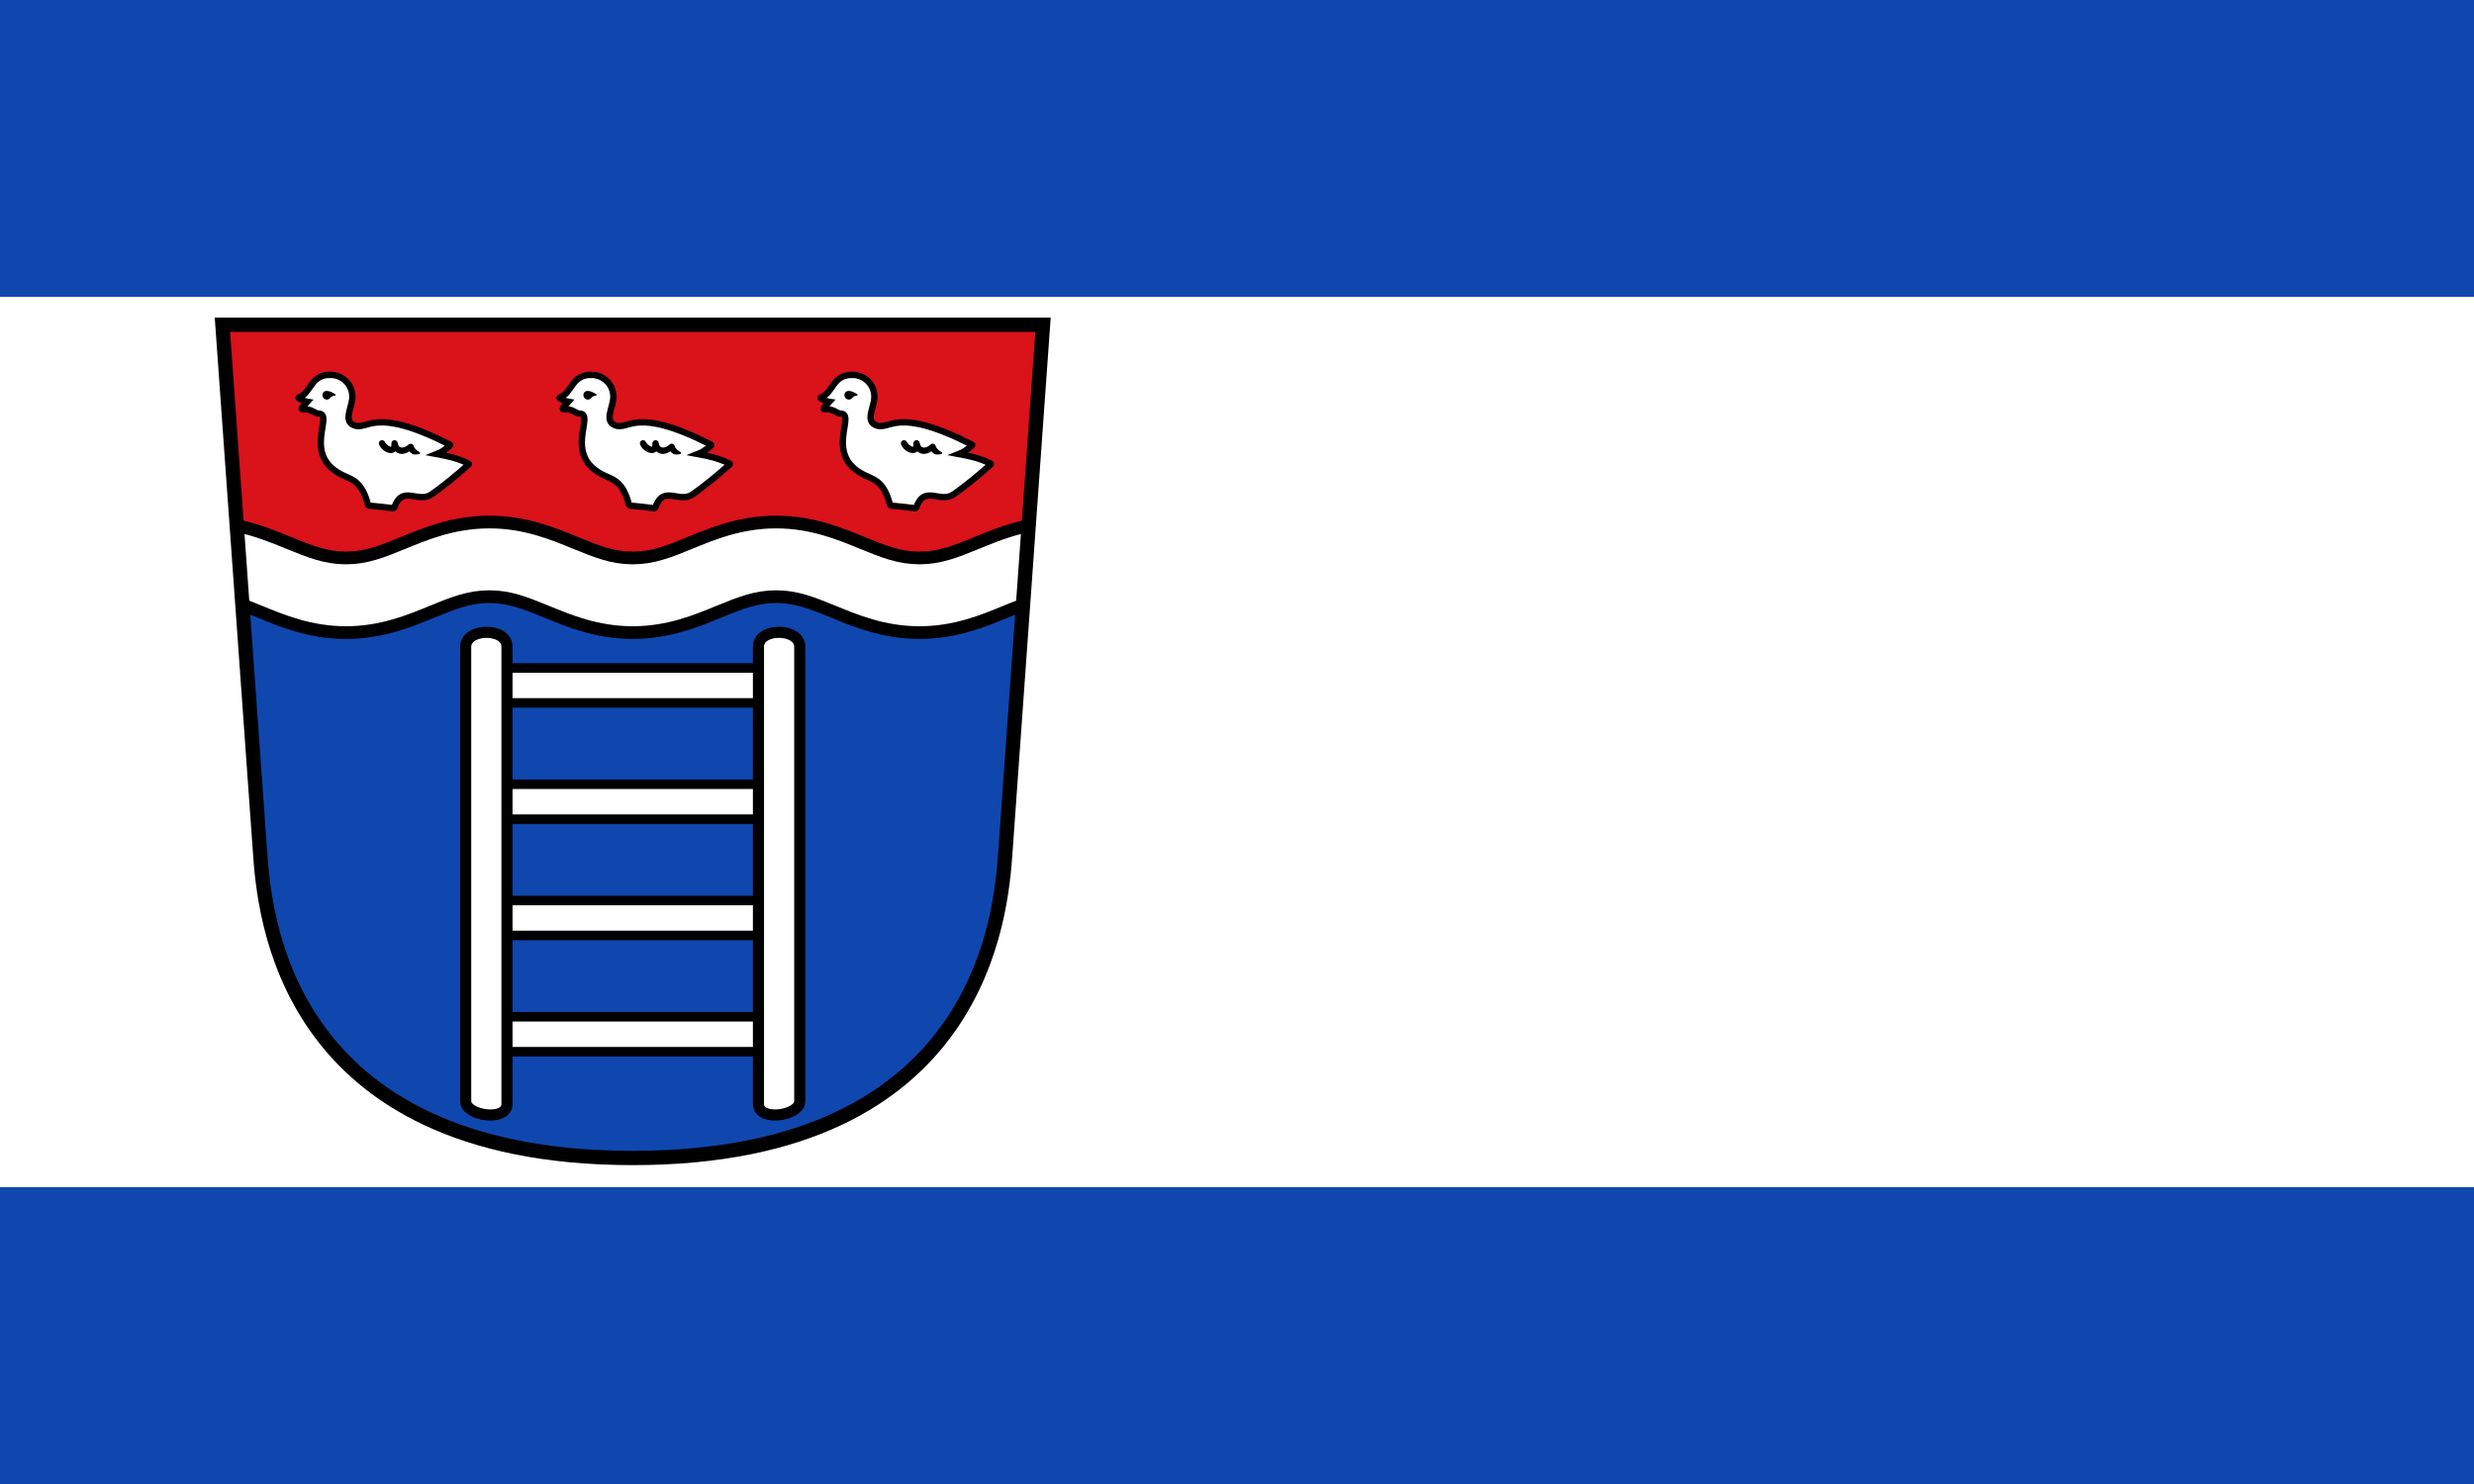 <?xml version="1.0" encoding="UTF-8" standalone="no"?>
<svg
   inkscape:version="1.1.1 (3bf5ae0d25, 2021-09-20)"
   sodipodi:docname="Flag Bad Oeynhausen.svg"
   id="svg2130"
   version="1.1"
   viewBox="0 0 500 300"
   height="300"
   width="500"
   xmlns:inkscape="http://www.inkscape.org/namespaces/inkscape"
   xmlns:sodipodi="http://sodipodi.sourceforge.net/DTD/sodipodi-0.dtd"
   xmlns:xlink="http://www.w3.org/1999/xlink"
   xmlns="http://www.w3.org/2000/svg"
   xmlns:svg="http://www.w3.org/2000/svg">
  <defs
     id="defs2124" />
  <sodipodi:namedview
     inkscape:pagecheckerboard="false"
     fit-margin-bottom="0"
     fit-margin-right="0"
     fit-margin-left="0"
     fit-margin-top="0"
     lock-margins="true"
     units="px"
     inkscape:snap-smooth-nodes="true"
     inkscape:snap-object-midpoints="true"
     inkscape:window-maximized="1"
     inkscape:window-y="-11"
     inkscape:window-x="-11"
     inkscape:window-height="1506"
     inkscape:window-width="2560"
     showgrid="false"
     inkscape:document-rotation="0"
     inkscape:current-layer="layer1"
     inkscape:document-units="px"
     inkscape:cy="150"
     inkscape:cx="250"
     inkscape:zoom="1.5"
     inkscape:pageshadow="2"
     inkscape:pageopacity="0"
     borderopacity="1.0"
     bordercolor="#666666"
     pagecolor="#333333"
     id="base"
     showguides="true"
     inkscape:guide-bbox="true"
     inkscape:snap-intersection-paths="true"
     inkscape:object-paths="true"
     inkscape:snap-grids="false"
     inkscape:snap-global="true"
     inkscape:lockguides="false"
     guidecolor="#00ffff"
     guideopacity="0.498"
     inkscape:snap-midpoints="true"
     inkscape:snap-to-guides="true" />
  <g
     id="layer1"
     inkscape:groupmode="layer"
     inkscape:label="bad_oeynhausen"
     transform="translate(-391.675,254.5)">
    <g
       id="g23486"
       inkscape:label="flag">
      <g
         id="g23330"
         inkscape:label="flag-0">
        <rect
           style="opacity:1;fill:#ffffff;stroke:none;stroke-width:3;stroke-linecap:round;stroke-linejoin:round;stroke-miterlimit:4;stroke-dasharray:none"
           id="rect23177"
           width="500"
           height="300"
           x="391.675"
           y="-254.5"
           inkscape:label="flag-w" />
        <path
           id="rect23225"
           style="opacity:1;fill:#0f47af;stroke-width:3;stroke-linecap:round;stroke-linejoin:round"
           d="m 391.675,-14.5 h 500 v 60 h -500 z m 0,-240 h 500 v 60 h -500 z"
           inkscape:label="flag-b" />
      </g>
      <g
         id="g22248"
         inkscape:label="coa"
         transform="matrix(0.321,0,0,0.321,422.552,-204.904)">
        <g
           id="g22228"
           inkscape:label="coa-0">
          <path
             style="opacity:1;fill:#0f47af;stroke:none;stroke-width:9;stroke-linejoin:miter;stroke-miterlimit:4;stroke-dasharray:none"
             d="m 43.841,50 23.696,332.073 c 2.684,37.618 13.75,192.687 234.633,192.687 220.884,0 231.949,-155.069 234.633,-192.687 L 560.5,50 Z"
             id="path1522"
             sodipodi:nodetypes="cszscc"
             inkscape:label="coa-a" />
          <path
             id="path21475"
             style="opacity:1;fill:#da121a;stroke:none;stroke-width:9;stroke-linejoin:miter;stroke-miterlimit:4;stroke-dasharray:none"
             d="M 549.149,209.066 560.5,50 H 43.841 v 0 L 55.191,209.066"
             inkscape:label="coa-g" />
        </g>
        <path
           id="path3647"
           style="color:#000000;opacity:1;fill:#ffffff;stroke:#000000;stroke-width:8;stroke-miterlimit:4;stroke-dasharray:none"
           d="m 211.896,174.254 c -22.613,0 -40.274,7.417 -54.059,13.074 -13.784,5.657 -23.691,9.553 -36.215,9.553 -12.524,0 -22.431,-3.896 -36.215,-9.553 -9.057,-3.717 -19.829,-8.154 -32.539,-10.787 l 3.562,49.906 c 3.503,1.292 7.134,2.721 11.131,4.361 13.784,5.657 31.448,13.072 54.061,13.072 22.613,0 40.274,-7.415 54.059,-13.072 13.784,-5.657 23.691,-9.555 36.215,-9.555 12.524,0 22.431,3.898 36.215,9.555 13.784,5.657 31.446,13.072 54.059,13.072 22.613,0 40.274,-7.415 54.059,-13.072 13.784,-5.657 23.691,-9.555 36.215,-9.555 12.524,0 22.433,3.898 36.217,9.555 13.784,5.657 31.446,13.072 54.059,13.072 22.613,0 40.274,-7.415 54.059,-13.072 3.997,-1.64 7.628,-3.069 11.131,-4.361 l 3.562,-49.906 c -12.709,2.634 -23.48,7.07 -32.537,10.787 -13.784,5.657 -23.691,9.553 -36.215,9.553 -12.524,0 -22.431,-3.896 -36.215,-9.553 -13.784,-5.657 -31.448,-13.074 -54.061,-13.074 -22.613,0 -40.274,7.417 -54.059,13.074 -13.784,5.657 -23.691,9.553 -36.215,9.553 -12.524,0 -22.431,-3.896 -36.215,-9.553 -13.784,-5.657 -31.446,-13.074 -54.059,-13.074 z"
           inkscape:label="wavy" />
        <g
           id="g20554"
           inkscape:label="merlettes">
          <g
             id="g20387"
             inkscape:label="merlette-c"
             inkscape:tile-cx="309.72363"
             inkscape:tile-cy="123.55889"
             inkscape:tile-w="111.17653"
             inkscape:tile-h="88.020424"
             inkscape:tile-x0="254.13456"
             inkscape:tile-y0="79.551582"
             style="fill:#ffffff;stroke:#000000">
            <path
               style="opacity:1;fill:#ffffff;stroke:#000000;stroke-width:4;stroke-linejoin:miter;stroke-miterlimit:4;stroke-dasharray:none"
               d="m 276.243,81.553 c -12.708,-0.156 -12.103,11.426 -19.799,14.173 -0.404,0.144 -0.409,0.502 -0.036,0.717 1.675,0.965 3.906,1.954 5.323,2.159 -0.673,0.818 -2.372,1.969 -3.539,3.962 -0.24,0.41 0.047,0.728 0.519,0.679 5.392,-0.561 7.626,2.706 9.872,2.706 10.648,0 -11.643,26.857 16.499,39.362 5.37,2.386 11.175,4.184 14.688,17.916 0.091,0.356 0.459,0.671 0.825,0.703 4.597,0.403 9.73,0.965 14.983,1.632 0.341,0.043 0.703,-0.186 0.818,-0.509 5.211,-14.66 14.933,-2.109 23.722,-8.369 7.497,-5.34 15.2,-11.609 23.015,-18.589 0.274,-0.245 0.228,-0.575 -0.103,-0.733 -7.641,-3.642 -13.387,-4.681 -19.848,-5.898 2.957,-1.156 5.395,-2.99 8.244,-5.324 0.264,-0.216 0.231,-0.518 -0.073,-0.673 -48.577,-24.689 -51.312,-8.444 -60.437,-12.212 -6.645,-2.743 -1.341,-10.779 -0.96,-17.048 0.499,-8.187 -5.934,-14.558 -13.713,-14.654 z"
               id="path6258"
               sodipodi:nodetypes="ssscssssssssssscsssss"
               inkscape:label="merlette-c0" />
            <path
               id="path17571"
               style="color:#000000;opacity:1;fill:#000000;stroke:#000000;stroke-linecap:round;stroke-linejoin:round;-inkscape-stroke:none"
               d="m 316.369,123.201 c -0.795,0.096 -1.374,0.799 -1.316,1.598 0.119,1.575 -0.217,2.229 -0.371,2.389 -0.154,0.159 -0.336,0.232 -0.945,0.082 -1.218,-0.301 -3.194,-1.981 -3.705,-3.174 -0.326,-0.761 -1.207,-1.115 -1.969,-0.789 -0.763,0.326 -1.116,1.209 -0.789,1.971 1.012,2.363 3.257,4.291 5.742,4.904 1.243,0.307 2.785,0.164 3.822,-0.908 0.076,-0.079 0.086,-0.208 0.154,-0.293 0.888,0.946 1.993,1.582 3.217,1.795 1.962,0.342 3.978,-0.443 5.859,-1.703 0.479,0.761 1.195,1.439 1.848,1.797 0.765,0.42 1.986,0.404 2.778,0.326 0.611,-0.06 0.892,-0.156 1.409,-0.312 0.089,-0.027 0.102,-0.096 0.027,-0.153 -0.273,-0.208 -0.335,-0.231 -0.705,-0.466 -0.93,-0.593 -1.284,-0.925 -1.756,-1.334 -0.46,-0.398 -1.232,-1.301 -1.54,-2.407 -0.302,-1.088 -1.653,-1.464 -2.475,-0.689 -1.731,1.632 -3.621,2.212 -4.93,1.984 -1.309,-0.228 -2.312,-1.046 -2.697,-3.377 -0.133,-0.79 -0.863,-1.336 -1.658,-1.24 z m -43.875,-30.674 c -0.987,0.678 -1.206,2.074 -0.488,3.117 0.717,1.043 2.098,1.338 3.084,0.66 0.082,-0.056 0.159,-0.118 0.232,-0.186 3.2e-4,-3.71e-4 -3.3e-4,-0.002 0,-0.002 0.003,-0.002 0.005,-0.004 0.008,-0.006 0.002,-0.003 0.005,-0.005 0.008,-0.008 0.077,-0.073 0.149,-0.152 0.215,-0.236 l 0.002,-0.002 c 1.372,-1.545 2.237,-1.504 3.361,-1.699 -1.777,-1.078 -3.209,-1.938 -5.037,-1.988 -0.558,0 -1.021,0.127 -1.385,0.35 z"
               inkscape:label="merlette-cc" />
          </g>
          <use
             x="0"
             y="0"
             inkscape:tiled-clone-of="#g20387"
             xlink:href="#g20387"
             id="use20446"
             width="100%"
             height="100%"
             transform="translate(164.333)"
             inkscape:label="merlette-h" />
          <use
             x="0"
             y="0"
             inkscape:tiled-clone-of="#g20387"
             xlink:href="#g20387"
             id="use20448"
             width="100%"
             height="100%"
             transform="translate(-164.333)"
             inkscape:label="merlette-f" />
        </g>
        <g
           id="g21433"
           inkscape:label="ladder">
          <g
             id="g21118"
             inkscape:label="rungs">
            <rect
               style="opacity:1;fill:#ffffff;stroke:#000000;stroke-width:6;stroke-linejoin:miter;stroke-miterlimit:4;stroke-dasharray:none"
               id="rect6137"
               width="158.341"
               height="22"
               x="-381.341"
               y="-288.167"
               transform="scale(-1)"
               inkscape:label="rung-1" />
            <rect
               style="opacity:1;fill:#ffffff;stroke:#000000;stroke-width:6;stroke-linejoin:miter;stroke-miterlimit:4;stroke-dasharray:none"
               id="rect6221"
               width="158.341"
               height="22"
               x="223"
               y="-361.389"
               transform="scale(1,-1)"
               inkscape:label="rung-2" />
            <rect
               style="opacity:1;fill:#ffffff;stroke:#000000;stroke-width:6;stroke-linejoin:miter;stroke-miterlimit:4;stroke-dasharray:none"
               id="rect6219"
               width="158.341"
               height="22"
               x="223"
               y="-434.611"
               transform="scale(1,-1)"
               inkscape:label="rung-3" />
            <rect
               style="opacity:1;fill:#ffffff;stroke:#000000;stroke-width:6;stroke-linejoin:miter;stroke-miterlimit:4;stroke-dasharray:none"
               id="rect6033"
               width="158.341"
               height="22"
               x="223"
               y="-507.833"
               transform="scale(1,-1)"
               inkscape:label="rung-4" />
          </g>
          <path
             id="path6223"
             style="opacity:1;fill:#ffffff;stroke:#000000;stroke-width:7;stroke-linejoin:miter;stroke-miterlimit:4;stroke-dasharray:none"
             d="M 407.341,539 V 252.833 c 0,-12.043 -26,-12.244 -26,-0.167 v 288.167 c 0,11.089 26,7.448 26,-1.833 z m -210.341,0 V 252.833 c 0,-12.043 26,-12.244 26,-0.167 v 288.167 c 0,11.089 -26,7.448 -26,-1.833 z"
             inkscape:label="stiles" />
        </g>
        <path
           style="opacity:1;fill:none;stroke:#000000;stroke-width:9;stroke-linejoin:miter;stroke-miterlimit:4;stroke-dasharray:none"
           d="m 43.841,50 23.696,332.073 c 2.684,37.618 13.75,192.687 234.633,192.687 220.884,0 231.949,-155.069 234.633,-192.687 L 560.5,50 Z"
           id="path21614"
           sodipodi:nodetypes="cszscc"
           inkscape:label="coa-f" />
      </g>
    </g>
  </g>
</svg>
